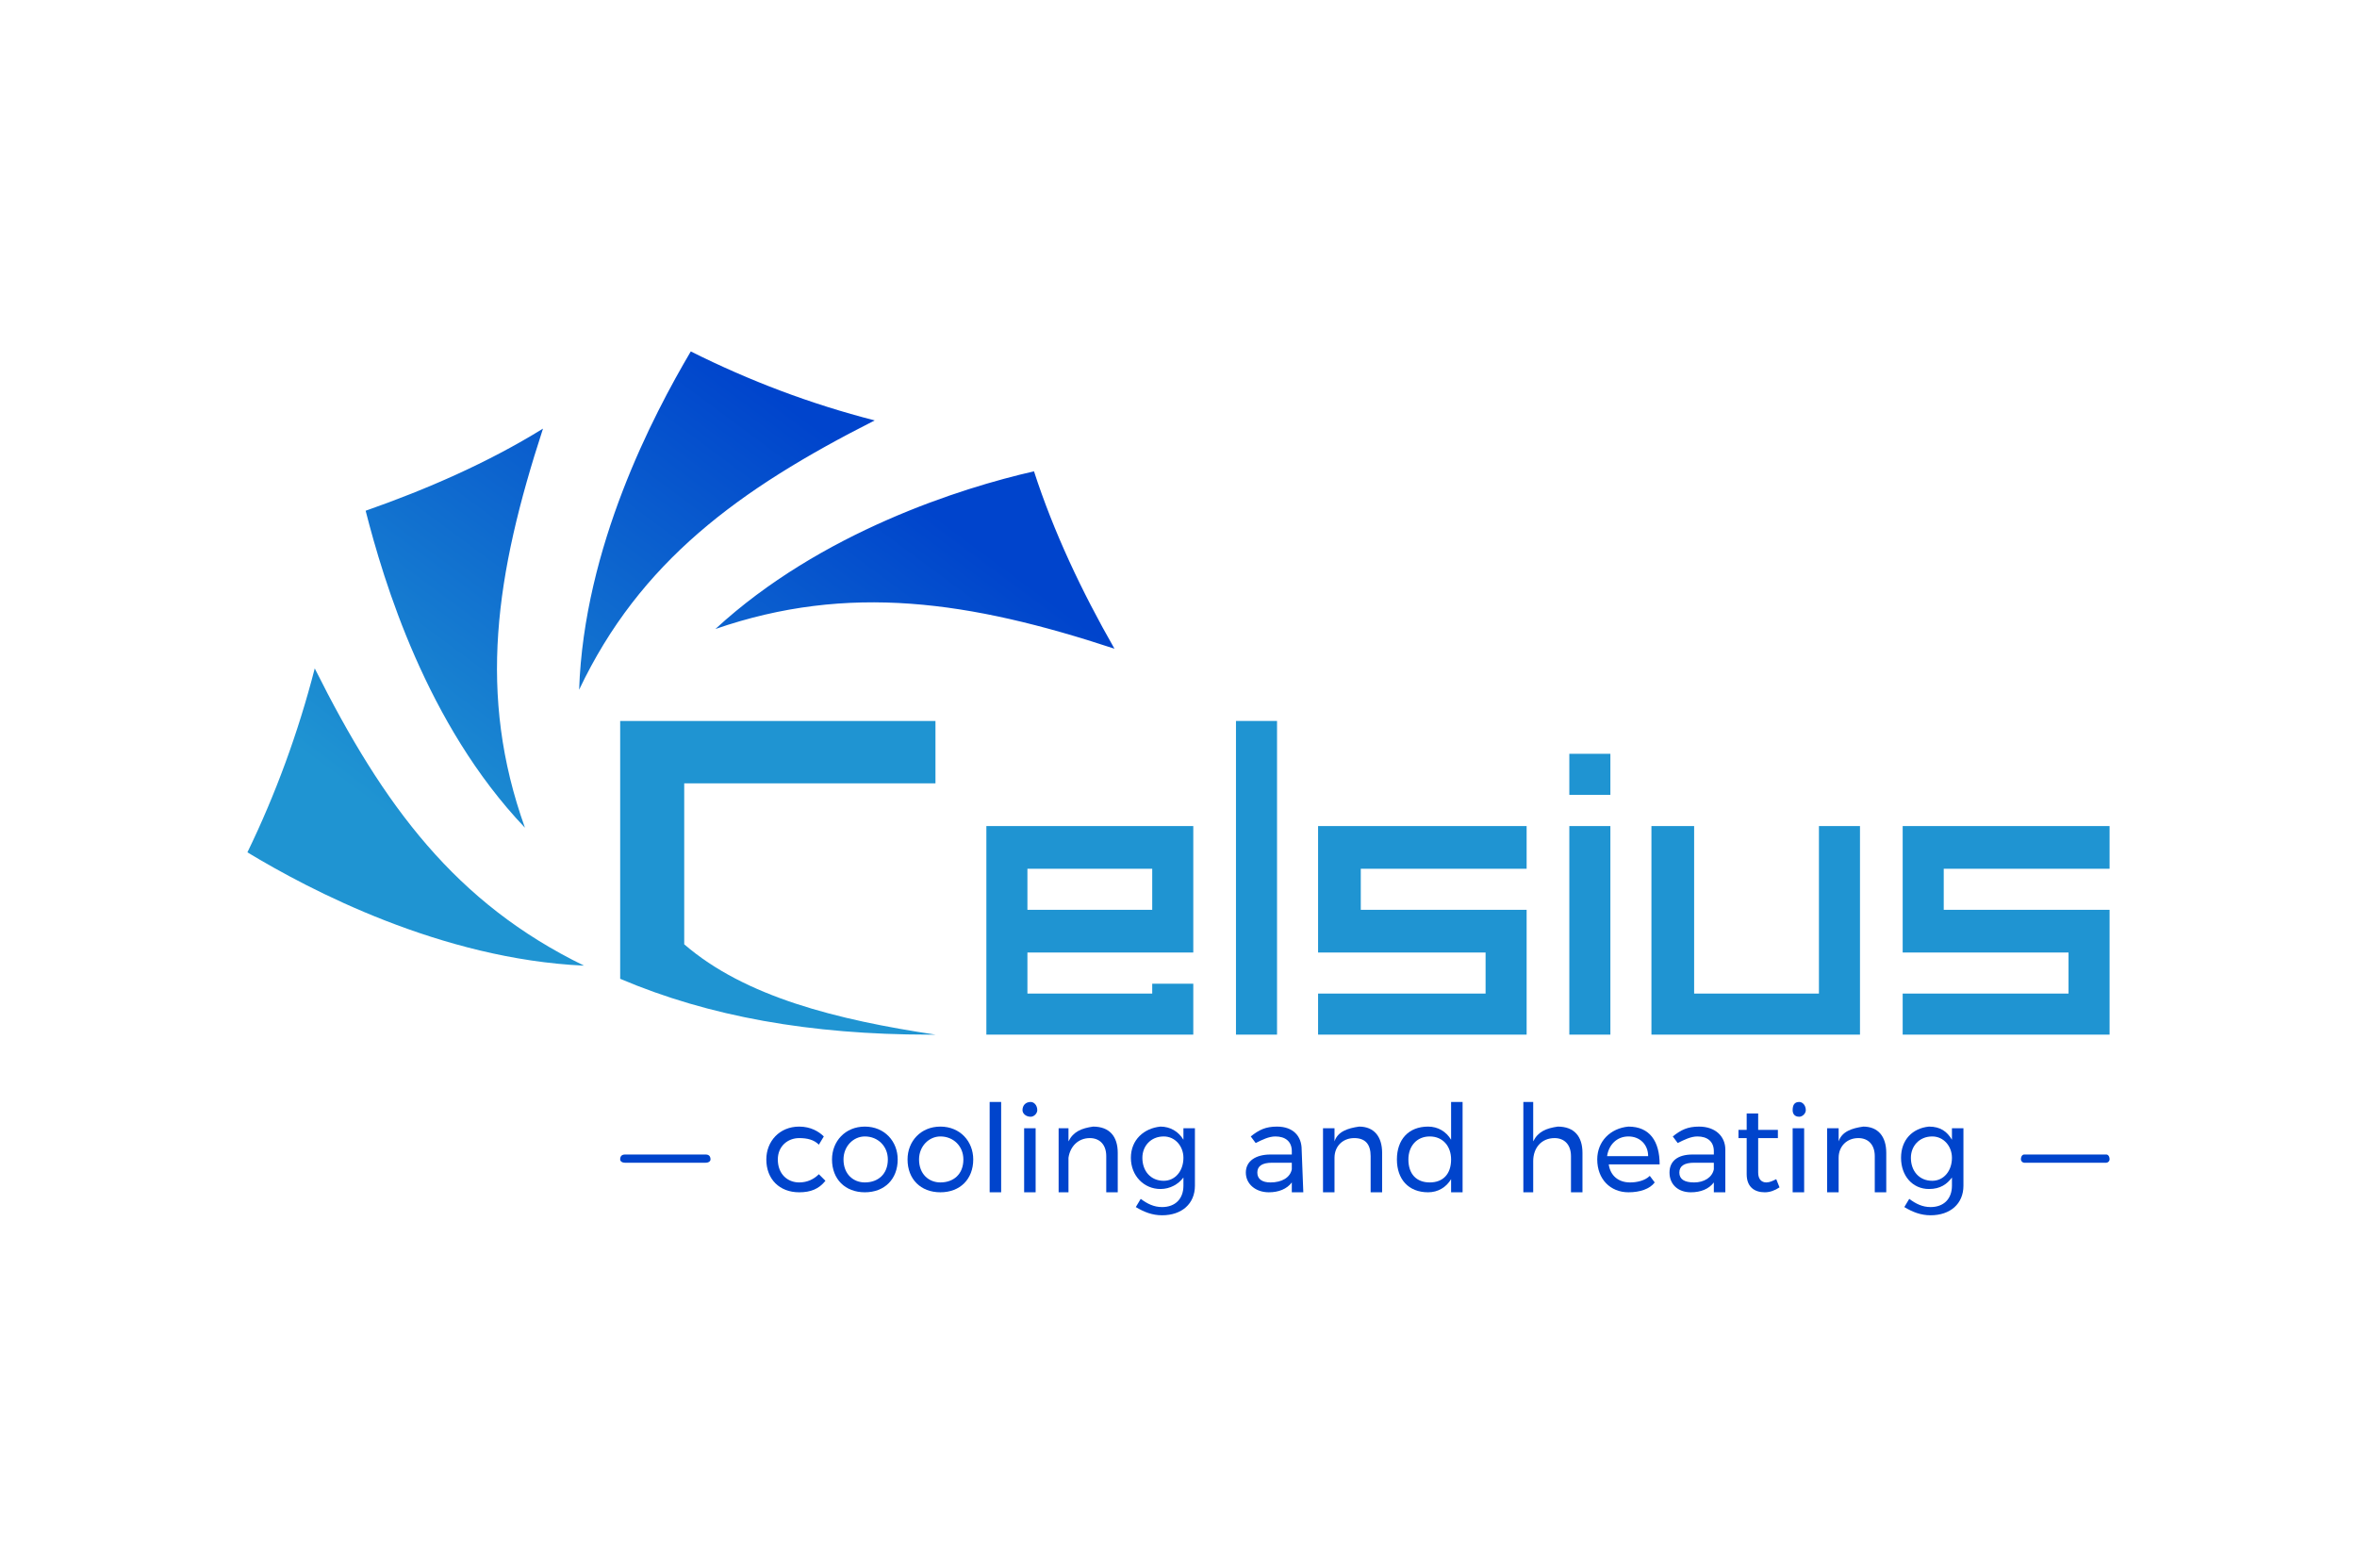 <svg xmlns="http://www.w3.org/2000/svg" xmlns:xlink="http://www.w3.org/1999/xlink" xmlns:xodm="http://www.corel.com/coreldraw/odm/2003" xml:space="preserve" width="254px" height="169px" fill-rule="evenodd" clip-rule="evenodd" viewBox="0 0 14.32 9.55"> <defs> <linearGradient id="id0" gradientUnits="userSpaceOnUse" x1="4.13" y1="6.29" x2="6.19" y2="3.51"> <stop offset="0" stop-opacity="1" stop-color="#1F94D2"></stop> <stop offset="1" stop-opacity="1" stop-color="#0044CC"></stop> </linearGradient> </defs> <g id="Layer_x0020_1">  <g id="_2156084610448"> <path fill="#0044CC" fill-rule="nonzero" d="M4.97 6.97l0.03 -0.05c-0.03,-0.03 -0.08,-0.06 -0.15,-0.06 -0.12,0 -0.2,0.09 -0.2,0.2 0,0.12 0.08,0.2 0.2,0.2 0.07,0 0.12,-0.02 0.16,-0.07l-0.04 -0.04c-0.03,0.03 -0.07,0.05 -0.12,0.05 -0.07,0 -0.13,-0.05 -0.13,-0.14 0,-0.08 0.06,-0.13 0.13,-0.13 0.05,0 0.09,0.01 0.12,0.04z"></path> <path id="_1" fill="#0044CC" fill-rule="nonzero" d="M5.25 6.86c-0.12,0 -0.2,0.09 -0.2,0.2 0,0.12 0.08,0.2 0.2,0.2 0.12,0 0.2,-0.08 0.2,-0.2 0,-0.11 -0.08,-0.2 -0.2,-0.2zm0 0.06c0.08,0 0.14,0.06 0.14,0.14 0,0.09 -0.06,0.14 -0.14,0.14 -0.07,0 -0.13,-0.05 -0.13,-0.14 0,-0.08 0.06,-0.14 0.13,-0.14z"></path> <path id="_2" fill="#0044CC" fill-rule="nonzero" d="M5.71 6.86c-0.12,0 -0.2,0.09 -0.2,0.2 0,0.12 0.08,0.2 0.2,0.2 0.12,0 0.2,-0.08 0.2,-0.2 0,-0.11 -0.08,-0.2 -0.2,-0.2zm0 0.06c0.08,0 0.14,0.06 0.14,0.14 0,0.09 -0.06,0.14 -0.14,0.14 -0.07,0 -0.13,-0.05 -0.13,-0.14 0,-0.08 0.06,-0.14 0.13,-0.14z"></path> <polygon id="_3" fill="#0044CC" fill-rule="nonzero" points="6.01,6.71 6.01,7.26 6.08,7.26 6.08,6.71 "></polygon> <path id="_4" fill="#0044CC" fill-rule="nonzero" d="M6.26 6.71c-0.03,0 -0.05,0.02 -0.05,0.05 0,0.02 0.02,0.04 0.05,0.04 0.02,0 0.04,-0.02 0.04,-0.04 0,-0.03 -0.02,-0.05 -0.04,-0.05zm-0.04 0.16l0 0.39 0.07 0 0 -0.39 -0.07 0z"></path> <path id="_5" fill="#0044CC" fill-rule="nonzero" d="M6.64 6.86c-0.07,0.01 -0.12,0.03 -0.15,0.09l0 -0.08 -0.06 0 0 0.39 0.06 0 0 -0.21c0.01,-0.07 0.06,-0.12 0.13,-0.12 0.06,0 0.1,0.04 0.1,0.11l0 0.22 0.07 0 0 -0.24c0,-0.1 -0.05,-0.16 -0.15,-0.16z"></path> <path id="_6" fill="#0044CC" fill-rule="nonzero" d="M7.19 6.87l0 0.07c-0.03,-0.05 -0.08,-0.08 -0.14,-0.08 -0.1,0.01 -0.18,0.08 -0.18,0.19 0,0.11 0.08,0.19 0.18,0.19 0.06,0 0.11,-0.03 0.14,-0.07l0 0.05c0,0.08 -0.05,0.13 -0.13,0.13 -0.05,0 -0.09,-0.02 -0.13,-0.05l-0.03 0.05c0.05,0.03 0.1,0.05 0.16,0.05 0.12,0 0.2,-0.07 0.2,-0.18l0 -0.35 -0.07 0zm-0.12 0.32c-0.08,0 -0.13,-0.06 -0.13,-0.14 0,-0.07 0.05,-0.13 0.13,-0.13 0.07,0 0.12,0.06 0.12,0.13 0,0.08 -0.05,0.14 -0.12,0.14z"></path> <path id="_7" fill="#0044CC" fill-rule="nonzero" d="M7.92 7.26l-0.01 -0.26c0,-0.08 -0.05,-0.14 -0.15,-0.14 -0.07,0 -0.11,0.02 -0.16,0.06l0.03 0.04c0.04,-0.02 0.08,-0.04 0.12,-0.04 0.06,0 0.1,0.03 0.1,0.09l0 0.02 -0.13 0c-0.09,0 -0.15,0.04 -0.15,0.11 0,0.07 0.06,0.12 0.14,0.12 0.06,0 0.11,-0.02 0.14,-0.06l0 0.06 0.07 0zm-0.2 -0.06c-0.05,0 -0.08,-0.02 -0.08,-0.06 0,-0.04 0.03,-0.06 0.09,-0.06l0.12 0 0 0.04c-0.01,0.05 -0.06,0.08 -0.13,0.08z"></path> <path id="_8" fill="#0044CC" fill-rule="nonzero" d="M8.26 6.86c-0.07,0.01 -0.13,0.03 -0.15,0.09l0 -0.08 -0.07 0 0 0.39 0.07 0 0 -0.21c0,-0.07 0.05,-0.12 0.12,-0.12 0.07,0 0.1,0.04 0.1,0.11l0 0.22 0.07 0 0 -0.24c0,-0.1 -0.05,-0.16 -0.14,-0.16z"></path> <path id="_9" fill="#0044CC" fill-rule="nonzero" d="M8.82 6.71l0 0.23c-0.03,-0.05 -0.08,-0.08 -0.14,-0.08 -0.12,0 -0.19,0.08 -0.19,0.2 0,0.12 0.07,0.2 0.19,0.2 0.06,0 0.11,-0.03 0.14,-0.08l0 0.08 0.07 0 0 -0.55 -0.07 0zm-0.13 0.49c-0.08,0 -0.13,-0.05 -0.13,-0.14 0,-0.08 0.05,-0.14 0.13,-0.14 0.08,0 0.13,0.06 0.13,0.14 0,0.09 -0.05,0.14 -0.13,0.14z"></path> <path id="_10" fill="#0044CC" fill-rule="nonzero" d="M9.47 6.86c-0.07,0.01 -0.12,0.03 -0.15,0.09l0 -0.24 -0.06 0 0 0.55 0.06 0 0 -0.19c0,-0.08 0.05,-0.14 0.13,-0.14 0.06,0 0.1,0.04 0.1,0.11l0 0.22 0.07 0 0 -0.24c0,-0.1 -0.05,-0.16 -0.15,-0.16z"></path> <path id="_11" fill="#0044CC" fill-rule="nonzero" d="M9.9 6.86c-0.11,0.01 -0.19,0.09 -0.19,0.2 0,0.12 0.08,0.2 0.19,0.2 0.07,0 0.13,-0.02 0.16,-0.06l-0.03 -0.04c-0.03,0.03 -0.08,0.04 -0.12,0.04 -0.07,0 -0.12,-0.04 -0.13,-0.11l0.31 0c0,-0.14 -0.06,-0.23 -0.19,-0.23zm-0.13 0.18c0.01,-0.07 0.06,-0.12 0.13,-0.12 0.07,0 0.12,0.05 0.12,0.12l-0.25 0z"></path> <path id="_12" fill="#0044CC" fill-rule="nonzero" d="M10.49 7.26l0 -0.26c0,-0.08 -0.06,-0.14 -0.16,-0.14 -0.07,0 -0.11,0.02 -0.16,0.06l0.03 0.04c0.04,-0.02 0.08,-0.04 0.12,-0.04 0.06,0 0.1,0.03 0.1,0.09l0 0.02 -0.13 0c-0.09,0 -0.14,0.04 -0.14,0.11 0,0.07 0.05,0.12 0.13,0.12 0.06,0 0.11,-0.02 0.14,-0.06l0 0.06 0.07 0zm-0.19 -0.06c-0.06,0 -0.09,-0.02 -0.09,-0.06 0,-0.04 0.03,-0.06 0.09,-0.06l0.12 0 0 0.04c-0.01,0.05 -0.06,0.08 -0.12,0.08z"></path> <path id="_13" fill="#0044CC" fill-rule="nonzero" d="M10.8 7.18c-0.02,0.01 -0.04,0.02 -0.06,0.02 -0.03,0 -0.05,-0.02 -0.05,-0.06l0 -0.21 0.12 0 0 -0.05 -0.12 0 0 -0.1 -0.07 0 0 0.1 -0.05 0 0 0.05 0.05 0 0 0.22c0,0.08 0.05,0.11 0.11,0.11 0.03,0 0.06,-0.01 0.09,-0.03l-0.02 -0.05z"></path> <path id="_14" fill="#0044CC" fill-rule="nonzero" d="M10.94 6.71c-0.03,0 -0.04,0.02 -0.04,0.05 0,0.02 0.01,0.04 0.04,0.04 0.02,0 0.04,-0.02 0.04,-0.04 0,-0.03 -0.02,-0.05 -0.04,-0.05zm-0.04 0.16l0 0.39 0.07 0 0 -0.39 -0.07 0z"></path> <path id="_15" fill="#0044CC" fill-rule="nonzero" d="M11.33 6.86c-0.07,0.01 -0.13,0.03 -0.15,0.09l0 -0.08 -0.07 0 0 0.39 0.07 0 0 -0.21c0,-0.07 0.05,-0.12 0.12,-0.12 0.06,0 0.1,0.04 0.1,0.11l0 0.22 0.07 0 0 -0.24c0,-0.1 -0.05,-0.16 -0.14,-0.16z"></path> <path id="_16" fill="#0044CC" fill-rule="nonzero" d="M11.87 6.87l0 0.07c-0.03,-0.05 -0.07,-0.08 -0.14,-0.08 -0.1,0.01 -0.17,0.08 -0.17,0.19 0,0.11 0.07,0.19 0.17,0.19 0.07,0 0.11,-0.03 0.14,-0.07l0 0.05c0,0.08 -0.05,0.13 -0.13,0.13 -0.05,0 -0.09,-0.02 -0.13,-0.05l-0.03 0.05c0.05,0.03 0.1,0.05 0.16,0.05 0.12,0 0.2,-0.07 0.2,-0.18l0 -0.35 -0.07 0zm-0.12 0.32c-0.08,0 -0.13,-0.06 -0.13,-0.14 0,-0.07 0.05,-0.13 0.13,-0.13 0.07,0 0.12,0.06 0.12,0.13 0,0.08 -0.05,0.14 -0.12,0.14z"></path> <path fill="url(#id0)" fill-rule="nonzero" d="M6.28 2.87c0.12,0.37 0.29,0.73 0.49,1.08 -0.88,-0.29 -1.62,-0.4 -2.43,-0.12 0.64,-0.59 1.5,-0.86 1.94,-0.96zm-4.79 2.32c0.17,-0.35 0.31,-0.73 0.41,-1.12 0.42,0.84 0.86,1.43 1.64,1.81 -0.87,-0.04 -1.67,-0.46 -2.05,-0.69zm0.72 -2.08c0.37,-0.13 0.74,-0.29 1.08,-0.5 -0.29,0.89 -0.4,1.62 -0.11,2.43 -0.6,-0.63 -0.86,-1.5 -0.97,-1.93zm1.98 -0.97c0.36,0.18 0.73,0.32 1.12,0.42 -0.83,0.42 -1.43,0.86 -1.8,1.64 0.03,-0.87 0.45,-1.67 0.68,-2.06z"></path> <path fill="#0044CC" fill-rule="nonzero" d="M4.28 7.03c0.02,0 0.03,0.01 0.03,0.03 0,0.01 -0.01,0.02 -0.03,0.02l-0.49 0c-0.02,0 -0.03,-0.01 -0.03,-0.02 0,-0.02 0.01,-0.03 0.03,-0.03l0.49 0z"></path> <g> <path fill="#1F94D2" fill-rule="nonzero" d="M3.76 5.96l0 -1.57 1.92 0 0 0.38 -1.53 0 0 0.98c0.37,0.32 0.93,0.46 1.53,0.55l-0.04 0c-0.72,0 -1.34,-0.11 -1.88,-0.34z"></path> <path fill="#1F94D2" fill-rule="nonzero" d="M5.99 6.3l0 -1.27 1.01 0 0.25 0 0 0.26 0 0.25 0 0.26 -0.25 0 -0.76 0 0 0.25 0.76 0 0 -0.06 0.25 0 0 0.06 0 0.25 -0.25 0 -1.01 0zm1.01 -1.01l-0.76 0 0 0.25 0.76 0 0 -0.25z"></path> <polygon fill="#1F94D2" fill-rule="nonzero" points="7.51,6.3 7.51,4.39 7.76,4.39 7.76,6.3 "></polygon> <polygon fill="#1F94D2" fill-rule="nonzero" points="8.01,6.3 8.01,6.05 9.03,6.05 9.03,5.8 8.01,5.8 8.01,5.03 9.28,5.03 9.28,5.29 8.27,5.29 8.27,5.54 9.28,5.54 9.28,6.3 "></polygon> <polygon fill="#1F94D2" fill-rule="nonzero" points="9.54,6.3 9.54,5.03 9.79,5.03 9.79,6.3 "></polygon> <polygon fill="#1F94D2" fill-rule="nonzero" points="10.04,6.3 10.04,5.03 10.3,5.03 10.3,6.05 11.06,6.05 11.06,5.03 11.31,5.03 11.31,6.3 "></polygon> <polygon fill="#1F94D2" fill-rule="nonzero" points="11.57,6.3 11.57,6.05 12.58,6.05 12.58,5.8 11.57,5.8 11.57,5.03 12.83,5.03 12.83,5.29 11.82,5.29 11.82,5.54 12.83,5.54 12.83,6.3 "></polygon> <polygon fill="#1F94D2" fill-rule="nonzero" points="9.54,4.84 9.54,4.59 9.79,4.59 9.79,4.84 "></polygon> </g> <path fill="#0044CC" fill-rule="nonzero" d="M12.81 7.03c0.01,0 0.02,0.01 0.02,0.03 0,0.01 -0.01,0.02 -0.02,0.02l-0.5 0c-0.01,0 -0.02,-0.01 -0.02,-0.02 0,-0.02 0.01,-0.03 0.02,-0.03l0.5 0z"></path> </g> <rect fill="none" width="14.32" height="9.55"></rect> </g> </svg>